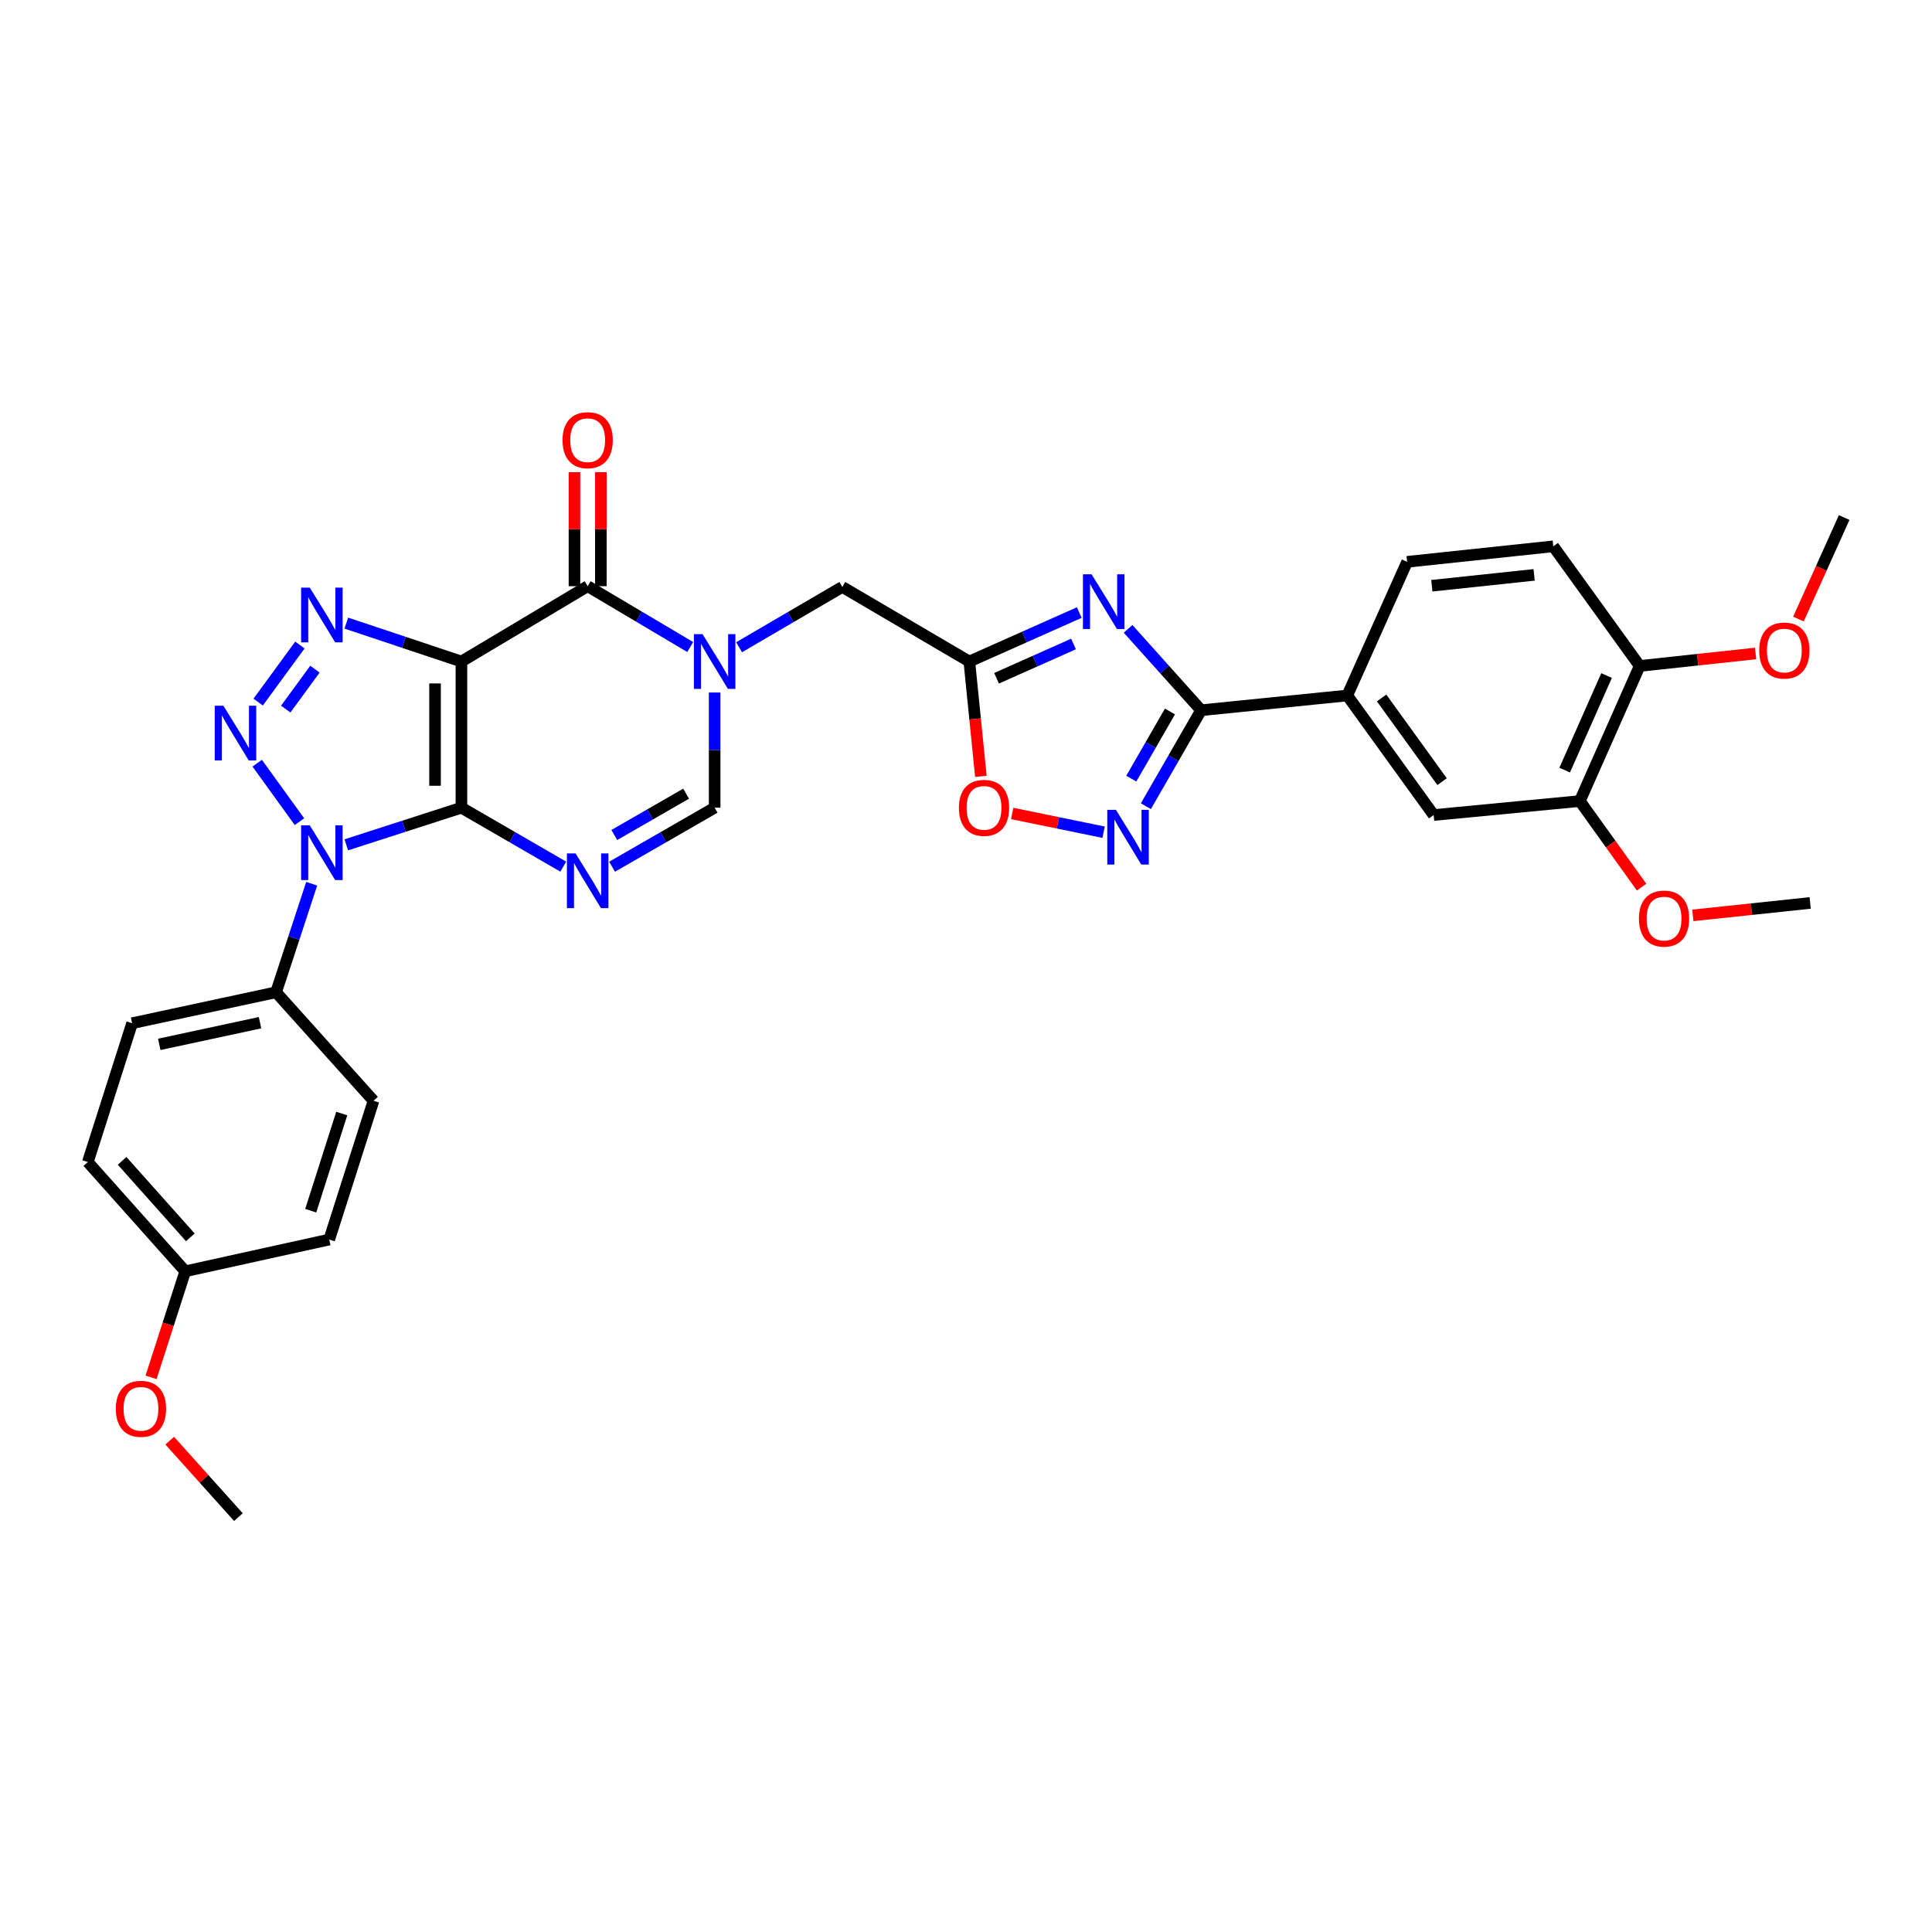 <?xml version='1.0' encoding='iso-8859-1'?>
<svg version='1.1' baseProfile='full'
              xmlns='http://www.w3.org/2000/svg'
                      xmlns:rdkit='http://www.rdkit.org/xml'
                      xmlns:xlink='http://www.w3.org/1999/xlink'
                  xml:space='preserve'
width='1000px' height='1000px' viewBox='0 0 1000 1000'>
<!-- END OF HEADER -->
<rect style='opacity:1.0;fill:#FFFFFF;stroke:none' width='1000' height='1000' x='0' y='0'> </rect>
<path class='bond-0' d='M 238.831,418.06 L 238.831,342.401' style='fill:none;fill-rule:evenodd;stroke:#000000;stroke-width:6px;stroke-linecap:butt;stroke-linejoin:miter;stroke-opacity:1' />
<path class='bond-0' d='M 225.176,406.711 L 225.176,353.749' style='fill:none;fill-rule:evenodd;stroke:#000000;stroke-width:6px;stroke-linecap:butt;stroke-linejoin:miter;stroke-opacity:1' />
<path class='bond-1' d='M 238.831,418.06 L 209.035,427.673' style='fill:none;fill-rule:evenodd;stroke:#000000;stroke-width:6px;stroke-linecap:butt;stroke-linejoin:miter;stroke-opacity:1' />
<path class='bond-1' d='M 209.035,427.673 L 179.239,437.287' style='fill:none;fill-rule:evenodd;stroke:#0000FF;stroke-width:6px;stroke-linecap:butt;stroke-linejoin:miter;stroke-opacity:1' />
<path class='bond-4' d='M 238.831,418.06 L 265.188,433.317' style='fill:none;fill-rule:evenodd;stroke:#000000;stroke-width:6px;stroke-linecap:butt;stroke-linejoin:miter;stroke-opacity:1' />
<path class='bond-4' d='M 265.188,433.317 L 291.545,448.575' style='fill:none;fill-rule:evenodd;stroke:#0000FF;stroke-width:6px;stroke-linecap:butt;stroke-linejoin:miter;stroke-opacity:1' />
<path class='bond-3' d='M 238.831,342.401 L 209.038,332.465' style='fill:none;fill-rule:evenodd;stroke:#000000;stroke-width:6px;stroke-linecap:butt;stroke-linejoin:miter;stroke-opacity:1' />
<path class='bond-3' d='M 209.038,332.465 L 179.245,322.53' style='fill:none;fill-rule:evenodd;stroke:#0000FF;stroke-width:6px;stroke-linecap:butt;stroke-linejoin:miter;stroke-opacity:1' />
<path class='bond-5' d='M 238.831,342.401 L 304.173,303.414' style='fill:none;fill-rule:evenodd;stroke:#000000;stroke-width:6px;stroke-linecap:butt;stroke-linejoin:miter;stroke-opacity:1' />
<path class='bond-2' d='M 154.996,425.296 L 133.135,395.026' style='fill:none;fill-rule:evenodd;stroke:#0000FF;stroke-width:6px;stroke-linecap:butt;stroke-linejoin:miter;stroke-opacity:1' />
<path class='bond-15' d='M 161.33,457.425 L 152.112,485.51' style='fill:none;fill-rule:evenodd;stroke:#0000FF;stroke-width:6px;stroke-linecap:butt;stroke-linejoin:miter;stroke-opacity:1' />
<path class='bond-15' d='M 152.112,485.51 L 142.894,513.595' style='fill:none;fill-rule:evenodd;stroke:#000000;stroke-width:6px;stroke-linecap:butt;stroke-linejoin:miter;stroke-opacity:1' />
<path class='bond-33' d='M 133.628,363.399 L 155.224,333.87' style='fill:none;fill-rule:evenodd;stroke:#0000FF;stroke-width:6px;stroke-linecap:butt;stroke-linejoin:miter;stroke-opacity:1' />
<path class='bond-33' d='M 147.89,367.031 L 163.007,346.361' style='fill:none;fill-rule:evenodd;stroke:#0000FF;stroke-width:6px;stroke-linecap:butt;stroke-linejoin:miter;stroke-opacity:1' />
<path class='bond-11' d='M 316.809,448.613 L 343.355,433.336' style='fill:none;fill-rule:evenodd;stroke:#0000FF;stroke-width:6px;stroke-linecap:butt;stroke-linejoin:miter;stroke-opacity:1' />
<path class='bond-11' d='M 343.355,433.336 L 369.901,418.06' style='fill:none;fill-rule:evenodd;stroke:#000000;stroke-width:6px;stroke-linecap:butt;stroke-linejoin:miter;stroke-opacity:1' />
<path class='bond-11' d='M 317.961,432.195 L 336.544,421.501' style='fill:none;fill-rule:evenodd;stroke:#0000FF;stroke-width:6px;stroke-linecap:butt;stroke-linejoin:miter;stroke-opacity:1' />
<path class='bond-11' d='M 336.544,421.501 L 355.126,410.807' style='fill:none;fill-rule:evenodd;stroke:#000000;stroke-width:6px;stroke-linecap:butt;stroke-linejoin:miter;stroke-opacity:1' />
<path class='bond-18' d='M 311.001,303.414 L 311.001,273.91' style='fill:none;fill-rule:evenodd;stroke:#000000;stroke-width:6px;stroke-linecap:butt;stroke-linejoin:miter;stroke-opacity:1' />
<path class='bond-18' d='M 311.001,273.91 L 311.001,244.407' style='fill:none;fill-rule:evenodd;stroke:#FF0000;stroke-width:6px;stroke-linecap:butt;stroke-linejoin:miter;stroke-opacity:1' />
<path class='bond-18' d='M 297.345,303.414 L 297.345,273.91' style='fill:none;fill-rule:evenodd;stroke:#000000;stroke-width:6px;stroke-linecap:butt;stroke-linejoin:miter;stroke-opacity:1' />
<path class='bond-18' d='M 297.345,273.91 L 297.345,244.407' style='fill:none;fill-rule:evenodd;stroke:#FF0000;stroke-width:6px;stroke-linecap:butt;stroke-linejoin:miter;stroke-opacity:1' />
<path class='bond-34' d='M 304.173,303.414 L 330.712,319.156' style='fill:none;fill-rule:evenodd;stroke:#000000;stroke-width:6px;stroke-linecap:butt;stroke-linejoin:miter;stroke-opacity:1' />
<path class='bond-34' d='M 330.712,319.156 L 357.251,334.897' style='fill:none;fill-rule:evenodd;stroke:#0000FF;stroke-width:6px;stroke-linecap:butt;stroke-linejoin:miter;stroke-opacity:1' />
<path class='bond-6' d='M 369.901,358.452 L 369.901,388.256' style='fill:none;fill-rule:evenodd;stroke:#0000FF;stroke-width:6px;stroke-linecap:butt;stroke-linejoin:miter;stroke-opacity:1' />
<path class='bond-6' d='M 369.901,388.256 L 369.901,418.06' style='fill:none;fill-rule:evenodd;stroke:#000000;stroke-width:6px;stroke-linecap:butt;stroke-linejoin:miter;stroke-opacity:1' />
<path class='bond-13' d='M 382.554,335.008 L 409.266,319.401' style='fill:none;fill-rule:evenodd;stroke:#0000FF;stroke-width:6px;stroke-linecap:butt;stroke-linejoin:miter;stroke-opacity:1' />
<path class='bond-13' d='M 409.266,319.401 L 435.979,303.793' style='fill:none;fill-rule:evenodd;stroke:#000000;stroke-width:6px;stroke-linecap:butt;stroke-linejoin:miter;stroke-opacity:1' />
<path class='bond-7' d='M 558.623,317.057 L 530.173,329.729' style='fill:none;fill-rule:evenodd;stroke:#0000FF;stroke-width:6px;stroke-linecap:butt;stroke-linejoin:miter;stroke-opacity:1' />
<path class='bond-7' d='M 530.173,329.729 L 501.722,342.401' style='fill:none;fill-rule:evenodd;stroke:#000000;stroke-width:6px;stroke-linecap:butt;stroke-linejoin:miter;stroke-opacity:1' />
<path class='bond-7' d='M 555.644,333.332 L 535.729,342.203' style='fill:none;fill-rule:evenodd;stroke:#0000FF;stroke-width:6px;stroke-linecap:butt;stroke-linejoin:miter;stroke-opacity:1' />
<path class='bond-7' d='M 535.729,342.203 L 515.813,351.073' style='fill:none;fill-rule:evenodd;stroke:#000000;stroke-width:6px;stroke-linecap:butt;stroke-linejoin:miter;stroke-opacity:1' />
<path class='bond-8' d='M 583.894,325.497 L 602.794,346.557' style='fill:none;fill-rule:evenodd;stroke:#0000FF;stroke-width:6px;stroke-linecap:butt;stroke-linejoin:miter;stroke-opacity:1' />
<path class='bond-8' d='M 602.794,346.557 L 621.693,367.618' style='fill:none;fill-rule:evenodd;stroke:#000000;stroke-width:6px;stroke-linecap:butt;stroke-linejoin:miter;stroke-opacity:1' />
<path class='bond-14' d='M 621.693,367.618 L 697.344,359.986' style='fill:none;fill-rule:evenodd;stroke:#000000;stroke-width:6px;stroke-linecap:butt;stroke-linejoin:miter;stroke-opacity:1' />
<path class='bond-36' d='M 621.693,367.618 L 607.401,392.45' style='fill:none;fill-rule:evenodd;stroke:#000000;stroke-width:6px;stroke-linecap:butt;stroke-linejoin:miter;stroke-opacity:1' />
<path class='bond-36' d='M 607.401,392.45 L 593.108,417.283' style='fill:none;fill-rule:evenodd;stroke:#0000FF;stroke-width:6px;stroke-linecap:butt;stroke-linejoin:miter;stroke-opacity:1' />
<path class='bond-36' d='M 605.57,368.256 L 595.565,385.638' style='fill:none;fill-rule:evenodd;stroke:#000000;stroke-width:6px;stroke-linecap:butt;stroke-linejoin:miter;stroke-opacity:1' />
<path class='bond-36' d='M 595.565,385.638 L 585.561,403.021' style='fill:none;fill-rule:evenodd;stroke:#0000FF;stroke-width:6px;stroke-linecap:butt;stroke-linejoin:miter;stroke-opacity:1' />
<path class='bond-9' d='M 501.722,342.401 L 435.979,303.793' style='fill:none;fill-rule:evenodd;stroke:#000000;stroke-width:6px;stroke-linecap:butt;stroke-linejoin:miter;stroke-opacity:1' />
<path class='bond-12' d='M 501.722,342.401 L 504.711,372.12' style='fill:none;fill-rule:evenodd;stroke:#000000;stroke-width:6px;stroke-linecap:butt;stroke-linejoin:miter;stroke-opacity:1' />
<path class='bond-12' d='M 504.711,372.12 L 507.7,401.838' style='fill:none;fill-rule:evenodd;stroke:#FF0000;stroke-width:6px;stroke-linecap:butt;stroke-linejoin:miter;stroke-opacity:1' />
<path class='bond-10' d='M 571.225,430.747 L 547.568,425.898' style='fill:none;fill-rule:evenodd;stroke:#0000FF;stroke-width:6px;stroke-linecap:butt;stroke-linejoin:miter;stroke-opacity:1' />
<path class='bond-10' d='M 547.568,425.898 L 523.911,421.048' style='fill:none;fill-rule:evenodd;stroke:#FF0000;stroke-width:6px;stroke-linecap:butt;stroke-linejoin:miter;stroke-opacity:1' />
<path class='bond-16' d='M 697.344,359.986 L 742.059,421.86' style='fill:none;fill-rule:evenodd;stroke:#000000;stroke-width:6px;stroke-linecap:butt;stroke-linejoin:miter;stroke-opacity:1' />
<path class='bond-16' d='M 715.12,361.269 L 746.419,404.581' style='fill:none;fill-rule:evenodd;stroke:#000000;stroke-width:6px;stroke-linecap:butt;stroke-linejoin:miter;stroke-opacity:1' />
<path class='bond-20' d='M 697.344,359.986 L 728.327,290.798' style='fill:none;fill-rule:evenodd;stroke:#000000;stroke-width:6px;stroke-linecap:butt;stroke-linejoin:miter;stroke-opacity:1' />
<path class='bond-22' d='M 142.894,513.595 L 68.381,529.617' style='fill:none;fill-rule:evenodd;stroke:#000000;stroke-width:6px;stroke-linecap:butt;stroke-linejoin:miter;stroke-opacity:1' />
<path class='bond-22' d='M 134.588,529.348 L 82.428,540.564' style='fill:none;fill-rule:evenodd;stroke:#000000;stroke-width:6px;stroke-linecap:butt;stroke-linejoin:miter;stroke-opacity:1' />
<path class='bond-23' d='M 142.894,513.595 L 193.336,569.749' style='fill:none;fill-rule:evenodd;stroke:#000000;stroke-width:6px;stroke-linecap:butt;stroke-linejoin:miter;stroke-opacity:1' />
<path class='bond-17' d='M 742.059,421.86 L 817.718,414.63' style='fill:none;fill-rule:evenodd;stroke:#000000;stroke-width:6px;stroke-linecap:butt;stroke-linejoin:miter;stroke-opacity:1' />
<path class='bond-25' d='M 817.718,414.63 L 833.704,436.908' style='fill:none;fill-rule:evenodd;stroke:#000000;stroke-width:6px;stroke-linecap:butt;stroke-linejoin:miter;stroke-opacity:1' />
<path class='bond-25' d='M 833.704,436.908 L 849.691,459.185' style='fill:none;fill-rule:evenodd;stroke:#FF0000;stroke-width:6px;stroke-linecap:butt;stroke-linejoin:miter;stroke-opacity:1' />
<path class='bond-37' d='M 817.718,414.63 L 848.693,344.692' style='fill:none;fill-rule:evenodd;stroke:#000000;stroke-width:6px;stroke-linecap:butt;stroke-linejoin:miter;stroke-opacity:1' />
<path class='bond-37' d='M 809.878,398.61 L 831.561,349.653' style='fill:none;fill-rule:evenodd;stroke:#000000;stroke-width:6px;stroke-linecap:butt;stroke-linejoin:miter;stroke-opacity:1' />
<path class='bond-19' d='M 848.693,344.692 L 803.979,282.772' style='fill:none;fill-rule:evenodd;stroke:#000000;stroke-width:6px;stroke-linecap:butt;stroke-linejoin:miter;stroke-opacity:1' />
<path class='bond-28' d='M 848.693,344.692 L 878.69,341.464' style='fill:none;fill-rule:evenodd;stroke:#000000;stroke-width:6px;stroke-linecap:butt;stroke-linejoin:miter;stroke-opacity:1' />
<path class='bond-28' d='M 878.69,341.464 L 908.688,338.236' style='fill:none;fill-rule:evenodd;stroke:#FF0000;stroke-width:6px;stroke-linecap:butt;stroke-linejoin:miter;stroke-opacity:1' />
<path class='bond-21' d='M 728.327,290.798 L 803.979,282.772' style='fill:none;fill-rule:evenodd;stroke:#000000;stroke-width:6px;stroke-linecap:butt;stroke-linejoin:miter;stroke-opacity:1' />
<path class='bond-21' d='M 741.116,303.173 L 794.072,297.555' style='fill:none;fill-rule:evenodd;stroke:#000000;stroke-width:6px;stroke-linecap:butt;stroke-linejoin:miter;stroke-opacity:1' />
<path class='bond-26' d='M 68.381,529.617 L 45.455,601.468' style='fill:none;fill-rule:evenodd;stroke:#000000;stroke-width:6px;stroke-linecap:butt;stroke-linejoin:miter;stroke-opacity:1' />
<path class='bond-27' d='M 193.336,569.749 L 170.41,641.585' style='fill:none;fill-rule:evenodd;stroke:#000000;stroke-width:6px;stroke-linecap:butt;stroke-linejoin:miter;stroke-opacity:1' />
<path class='bond-27' d='M 176.888,576.373 L 160.84,626.657' style='fill:none;fill-rule:evenodd;stroke:#000000;stroke-width:6px;stroke-linecap:butt;stroke-linejoin:miter;stroke-opacity:1' />
<path class='bond-24' d='M 95.889,658.017 L 170.41,641.585' style='fill:none;fill-rule:evenodd;stroke:#000000;stroke-width:6px;stroke-linecap:butt;stroke-linejoin:miter;stroke-opacity:1' />
<path class='bond-29' d='M 95.889,658.017 L 87.036,685.469' style='fill:none;fill-rule:evenodd;stroke:#000000;stroke-width:6px;stroke-linecap:butt;stroke-linejoin:miter;stroke-opacity:1' />
<path class='bond-29' d='M 87.036,685.469 L 78.183,712.921' style='fill:none;fill-rule:evenodd;stroke:#FF0000;stroke-width:6px;stroke-linecap:butt;stroke-linejoin:miter;stroke-opacity:1' />
<path class='bond-35' d='M 95.889,658.017 L 45.455,601.468' style='fill:none;fill-rule:evenodd;stroke:#000000;stroke-width:6px;stroke-linecap:butt;stroke-linejoin:miter;stroke-opacity:1' />
<path class='bond-35' d='M 98.515,640.445 L 63.211,600.861' style='fill:none;fill-rule:evenodd;stroke:#000000;stroke-width:6px;stroke-linecap:butt;stroke-linejoin:miter;stroke-opacity:1' />
<path class='bond-30' d='M 876.21,473.796 L 906.578,470.58' style='fill:none;fill-rule:evenodd;stroke:#FF0000;stroke-width:6px;stroke-linecap:butt;stroke-linejoin:miter;stroke-opacity:1' />
<path class='bond-30' d='M 906.578,470.58 L 936.945,467.363' style='fill:none;fill-rule:evenodd;stroke:#000000;stroke-width:6px;stroke-linecap:butt;stroke-linejoin:miter;stroke-opacity:1' />
<path class='bond-31' d='M 930.87,320.429 L 942.708,294.151' style='fill:none;fill-rule:evenodd;stroke:#FF0000;stroke-width:6px;stroke-linecap:butt;stroke-linejoin:miter;stroke-opacity:1' />
<path class='bond-31' d='M 942.708,294.151 L 954.545,267.872' style='fill:none;fill-rule:evenodd;stroke:#000000;stroke-width:6px;stroke-linecap:butt;stroke-linejoin:miter;stroke-opacity:1' />
<path class='bond-32' d='M 87.85,745.682 L 105.627,765.472' style='fill:none;fill-rule:evenodd;stroke:#FF0000;stroke-width:6px;stroke-linecap:butt;stroke-linejoin:miter;stroke-opacity:1' />
<path class='bond-32' d='M 105.627,765.472 L 123.405,785.263' style='fill:none;fill-rule:evenodd;stroke:#000000;stroke-width:6px;stroke-linecap:butt;stroke-linejoin:miter;stroke-opacity:1' />
<path  class='atom-2' d='M 160.341 427.205
L 169.621 442.205
Q 170.541 443.685, 172.021 446.365
Q 173.501 449.045, 173.581 449.205
L 173.581 427.205
L 177.341 427.205
L 177.341 455.525
L 173.461 455.525
L 163.501 439.125
Q 162.341 437.205, 161.101 435.005
Q 159.901 432.805, 159.541 432.125
L 159.541 455.525
L 155.861 455.525
L 155.861 427.205
L 160.341 427.205
' fill='#0000FF'/>
<path  class='atom-3' d='M 115.627 365.292
L 124.907 380.292
Q 125.827 381.772, 127.307 384.452
Q 128.787 387.132, 128.867 387.292
L 128.867 365.292
L 132.627 365.292
L 132.627 393.612
L 128.747 393.612
L 118.787 377.212
Q 117.627 375.292, 116.387 373.092
Q 115.187 370.892, 114.827 370.212
L 114.827 393.612
L 111.147 393.612
L 111.147 365.292
L 115.627 365.292
' fill='#0000FF'/>
<path  class='atom-4' d='M 160.341 304.154
L 169.621 319.154
Q 170.541 320.634, 172.021 323.314
Q 173.501 325.994, 173.581 326.154
L 173.581 304.154
L 177.341 304.154
L 177.341 332.474
L 173.461 332.474
L 163.501 316.074
Q 162.341 314.154, 161.101 311.954
Q 159.901 309.754, 159.541 309.074
L 159.541 332.474
L 155.861 332.474
L 155.861 304.154
L 160.341 304.154
' fill='#0000FF'/>
<path  class='atom-5' d='M 297.913 441.725
L 307.193 456.725
Q 308.113 458.205, 309.593 460.885
Q 311.073 463.565, 311.153 463.725
L 311.153 441.725
L 314.913 441.725
L 314.913 470.045
L 311.033 470.045
L 301.073 453.645
Q 299.913 451.725, 298.673 449.525
Q 297.473 447.325, 297.113 446.645
L 297.113 470.045
L 293.433 470.045
L 293.433 441.725
L 297.913 441.725
' fill='#0000FF'/>
<path  class='atom-7' d='M 363.641 328.241
L 372.921 343.241
Q 373.841 344.721, 375.321 347.401
Q 376.801 350.081, 376.881 350.241
L 376.881 328.241
L 380.641 328.241
L 380.641 356.561
L 376.761 356.561
L 366.801 340.161
Q 365.641 338.241, 364.401 336.041
Q 363.201 333.841, 362.841 333.161
L 362.841 356.561
L 359.161 356.561
L 359.161 328.241
L 363.641 328.241
' fill='#0000FF'/>
<path  class='atom-8' d='M 565.006 297.265
L 574.286 312.265
Q 575.206 313.745, 576.686 316.425
Q 578.166 319.105, 578.246 319.265
L 578.246 297.265
L 582.006 297.265
L 582.006 325.585
L 578.126 325.585
L 568.166 309.185
Q 567.006 307.265, 565.766 305.065
Q 564.566 302.865, 564.206 302.185
L 564.206 325.585
L 560.526 325.585
L 560.526 297.265
L 565.006 297.265
' fill='#0000FF'/>
<path  class='atom-11' d='M 577.607 419.178
L 586.887 434.178
Q 587.807 435.658, 589.287 438.338
Q 590.767 441.018, 590.847 441.178
L 590.847 419.178
L 594.607 419.178
L 594.607 447.498
L 590.727 447.498
L 580.767 431.098
Q 579.607 429.178, 578.367 426.978
Q 577.167 424.778, 576.807 424.098
L 576.807 447.498
L 573.127 447.498
L 573.127 419.178
L 577.607 419.178
' fill='#0000FF'/>
<path  class='atom-13' d='M 496.331 418.14
Q 496.331 411.34, 499.691 407.54
Q 503.051 403.74, 509.331 403.74
Q 515.611 403.74, 518.971 407.54
Q 522.331 411.34, 522.331 418.14
Q 522.331 425.02, 518.931 428.94
Q 515.531 432.82, 509.331 432.82
Q 503.091 432.82, 499.691 428.94
Q 496.331 425.06, 496.331 418.14
M 509.331 429.62
Q 513.651 429.62, 515.971 426.74
Q 518.331 423.82, 518.331 418.14
Q 518.331 412.58, 515.971 409.78
Q 513.651 406.94, 509.331 406.94
Q 505.011 406.94, 502.651 409.74
Q 500.331 412.54, 500.331 418.14
Q 500.331 423.86, 502.651 426.74
Q 505.011 429.62, 509.331 429.62
' fill='#FF0000'/>
<path  class='atom-19' d='M 291.173 227.835
Q 291.173 221.035, 294.533 217.235
Q 297.893 213.435, 304.173 213.435
Q 310.453 213.435, 313.813 217.235
Q 317.173 221.035, 317.173 227.835
Q 317.173 234.715, 313.773 238.635
Q 310.373 242.515, 304.173 242.515
Q 297.933 242.515, 294.533 238.635
Q 291.173 234.755, 291.173 227.835
M 304.173 239.315
Q 308.493 239.315, 310.813 236.435
Q 313.173 233.515, 313.173 227.835
Q 313.173 222.275, 310.813 219.475
Q 308.493 216.635, 304.173 216.635
Q 299.853 216.635, 297.493 219.435
Q 295.173 222.235, 295.173 227.835
Q 295.173 233.555, 297.493 236.435
Q 299.853 239.315, 304.173 239.315
' fill='#FF0000'/>
<path  class='atom-26' d='M 848.309 475.455
Q 848.309 468.655, 851.669 464.855
Q 855.029 461.055, 861.309 461.055
Q 867.589 461.055, 870.949 464.855
Q 874.309 468.655, 874.309 475.455
Q 874.309 482.335, 870.909 486.255
Q 867.509 490.135, 861.309 490.135
Q 855.069 490.135, 851.669 486.255
Q 848.309 482.375, 848.309 475.455
M 861.309 486.935
Q 865.629 486.935, 867.949 484.055
Q 870.309 481.135, 870.309 475.455
Q 870.309 469.895, 867.949 467.095
Q 865.629 464.255, 861.309 464.255
Q 856.989 464.255, 854.629 467.055
Q 852.309 469.855, 852.309 475.455
Q 852.309 481.175, 854.629 484.055
Q 856.989 486.935, 861.309 486.935
' fill='#FF0000'/>
<path  class='atom-29' d='M 910.57 336.715
Q 910.57 329.915, 913.93 326.115
Q 917.29 322.315, 923.57 322.315
Q 929.85 322.315, 933.21 326.115
Q 936.57 329.915, 936.57 336.715
Q 936.57 343.595, 933.17 347.515
Q 929.77 351.395, 923.57 351.395
Q 917.33 351.395, 913.93 347.515
Q 910.57 343.635, 910.57 336.715
M 923.57 348.195
Q 927.89 348.195, 930.21 345.315
Q 932.57 342.395, 932.57 336.715
Q 932.57 331.155, 930.21 328.355
Q 927.89 325.515, 923.57 325.515
Q 919.25 325.515, 916.89 328.315
Q 914.57 331.115, 914.57 336.715
Q 914.57 342.435, 916.89 345.315
Q 919.25 348.195, 923.57 348.195
' fill='#FF0000'/>
<path  class='atom-30' d='M 59.963 729.189
Q 59.963 722.389, 63.323 718.589
Q 66.683 714.789, 72.963 714.789
Q 79.243 714.789, 82.603 718.589
Q 85.963 722.389, 85.963 729.189
Q 85.963 736.069, 82.563 739.989
Q 79.163 743.869, 72.963 743.869
Q 66.723 743.869, 63.323 739.989
Q 59.963 736.109, 59.963 729.189
M 72.963 740.669
Q 77.283 740.669, 79.603 737.789
Q 81.963 734.869, 81.963 729.189
Q 81.963 723.629, 79.603 720.829
Q 77.283 717.989, 72.963 717.989
Q 68.643 717.989, 66.283 720.789
Q 63.963 723.589, 63.963 729.189
Q 63.963 734.909, 66.283 737.789
Q 68.643 740.669, 72.963 740.669
' fill='#FF0000'/>
</svg>

